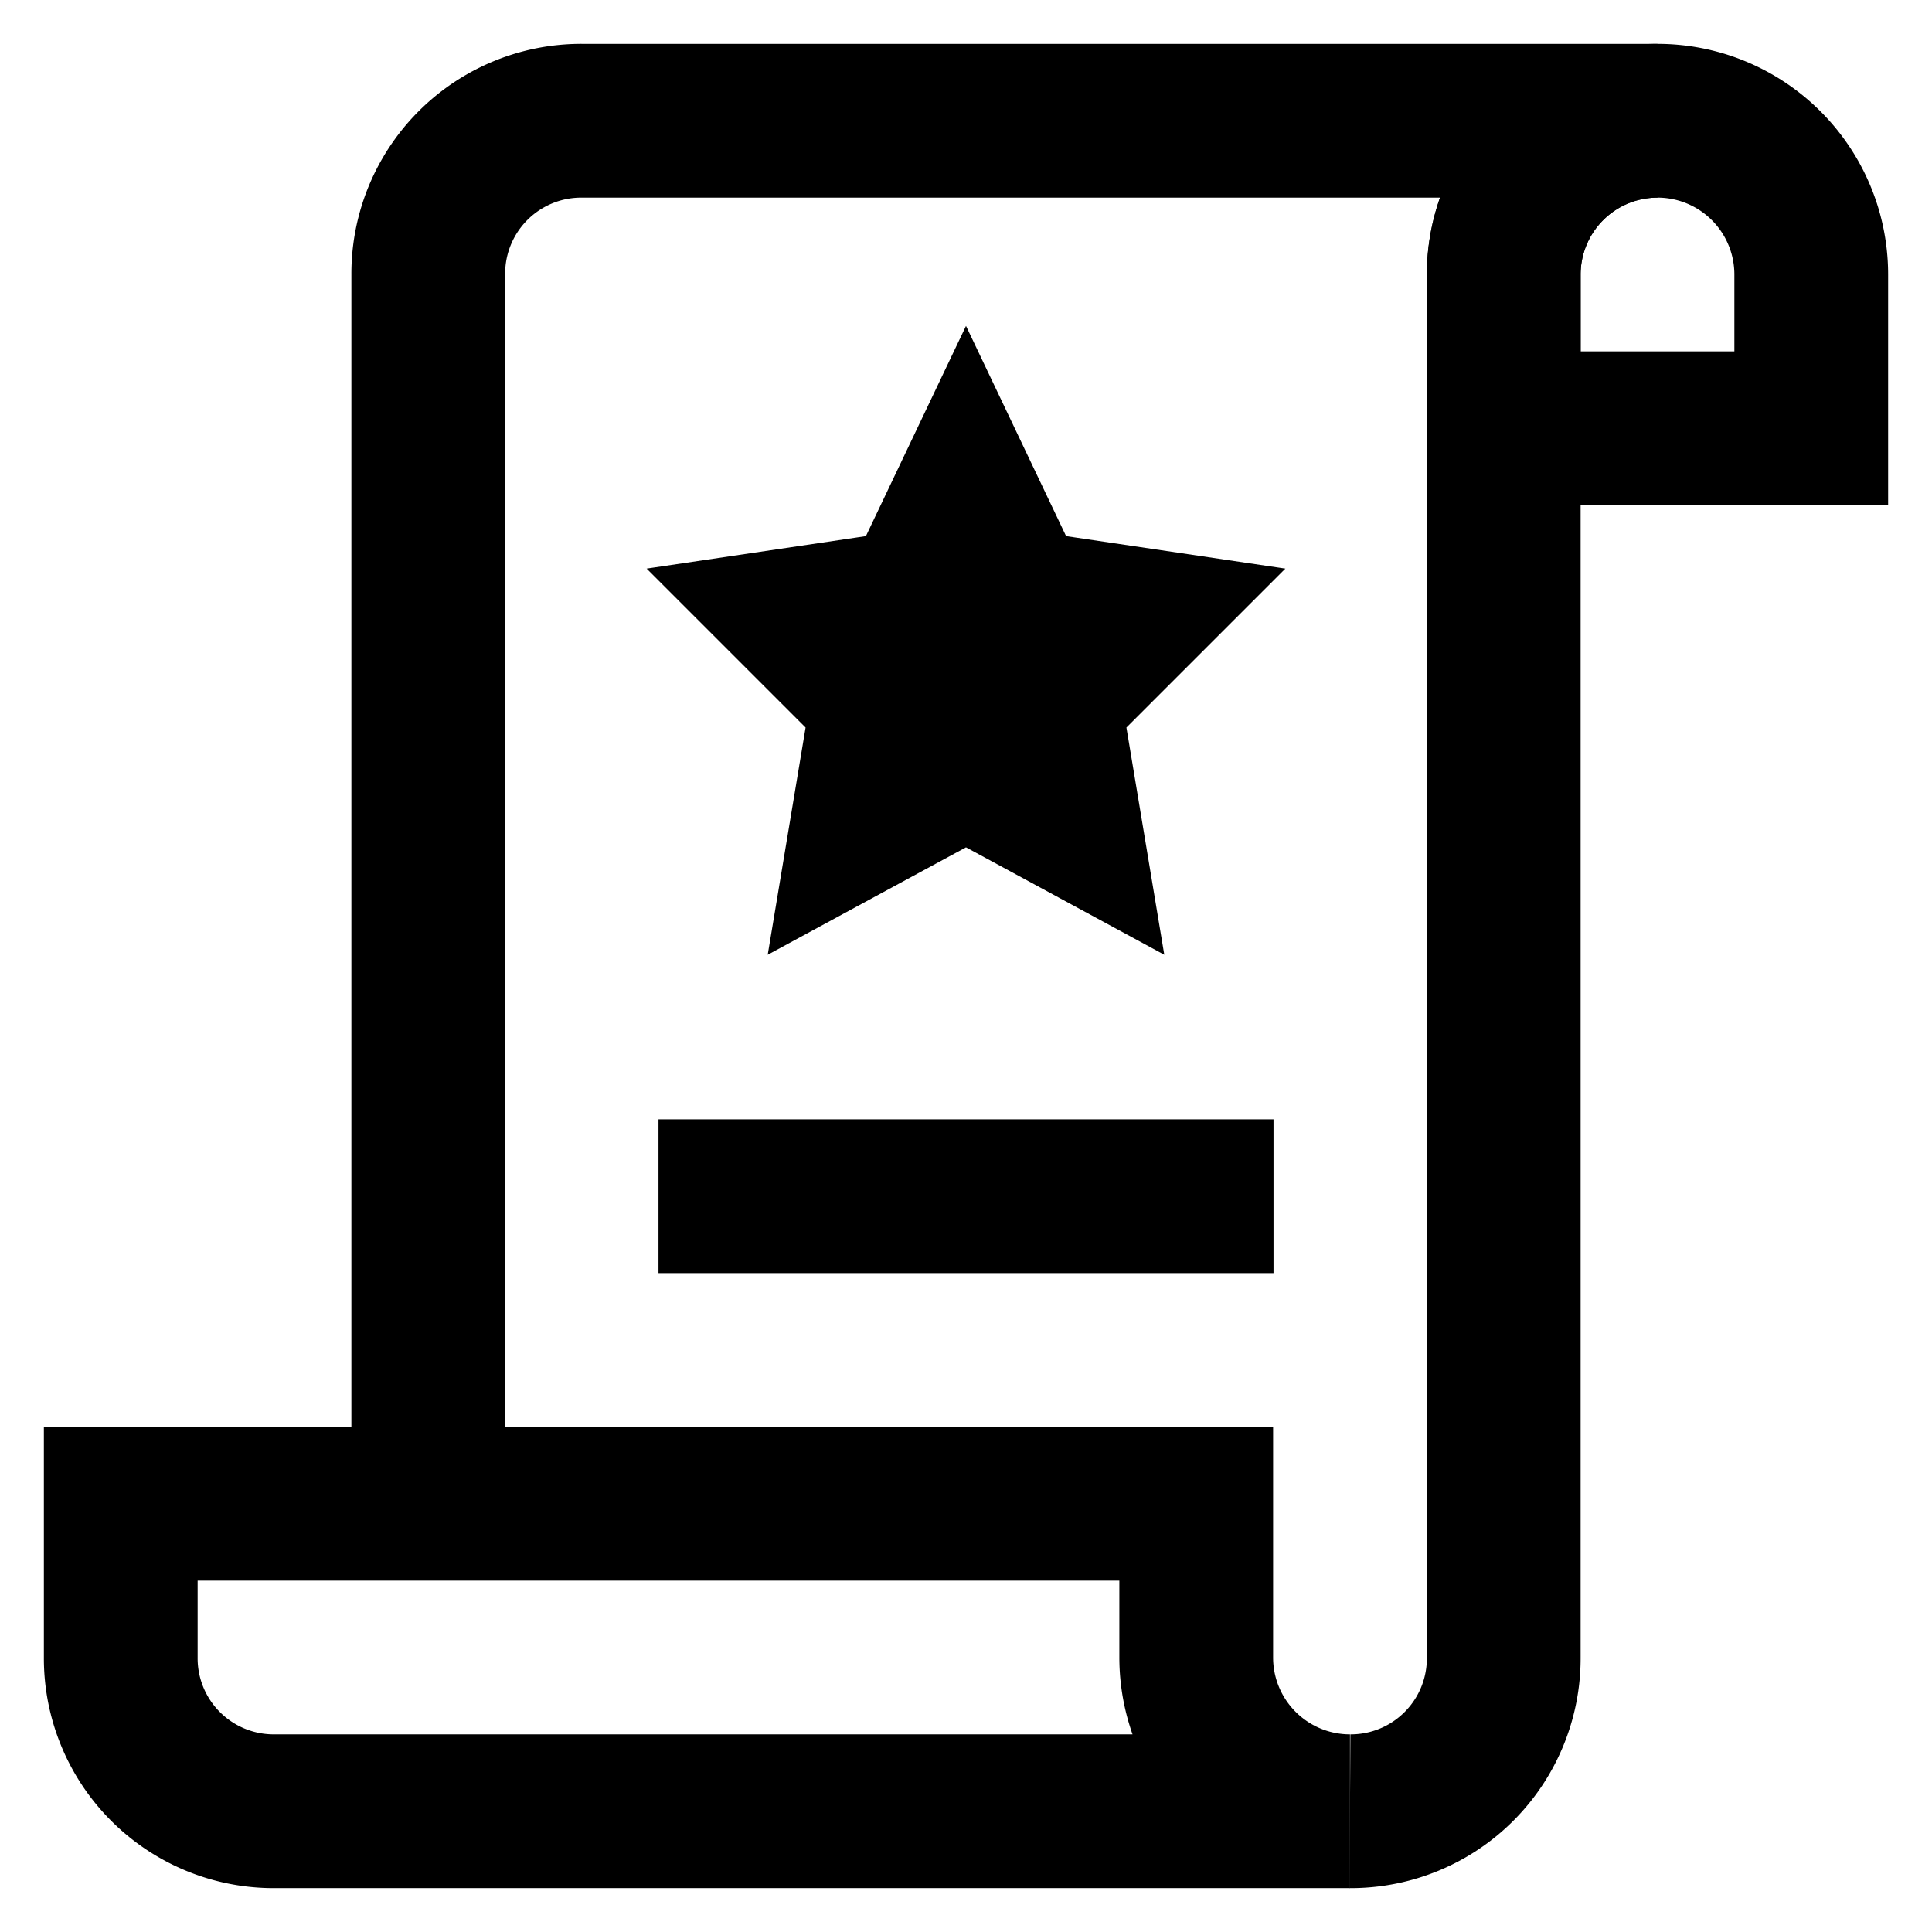 <svg id="Layer_1" data-name="Layer 1" xmlns="http://www.w3.org/2000/svg" viewBox="0 0 24 24"><defs><style>.cls-1{fill:none;stroke:#000;stroke-miterlimit:10;stroke-width:1.91px;}</style></defs><polygon class="cls-1" points="12 6.27 12.6 7.53 13.95 7.73 12.97 8.71 13.2 10.09 12 9.44 10.8 10.09 11.03 8.71 10.05 7.73 11.4 7.53 12 6.27"/><path class="cls-1" d="M20.59,1.5h0A1.91,1.91,0,0,1,22.5,3.41V5.32a0,0,0,0,1,0,0H18.68a0,0,0,0,1,0,0V3.41A1.91,1.91,0,0,1,20.59,1.5Z"/><path class="cls-1" d="M14.86,18.68H1.5v1.91A1.9,1.9,0,0,0,3.41,22.5H16.77a1.91,1.91,0,0,1-1.91-1.91Z"/><path class="cls-1" d="M5.32,18.68V3.41A1.9,1.9,0,0,1,7.23,1.5H20.59a1.91,1.91,0,0,0-1.91,1.91V20.59a1.9,1.9,0,0,1-1.91,1.91h0"/><line class="cls-1" x1="8.18" y1="14.86" x2="15.82" y2="14.86"/></svg>